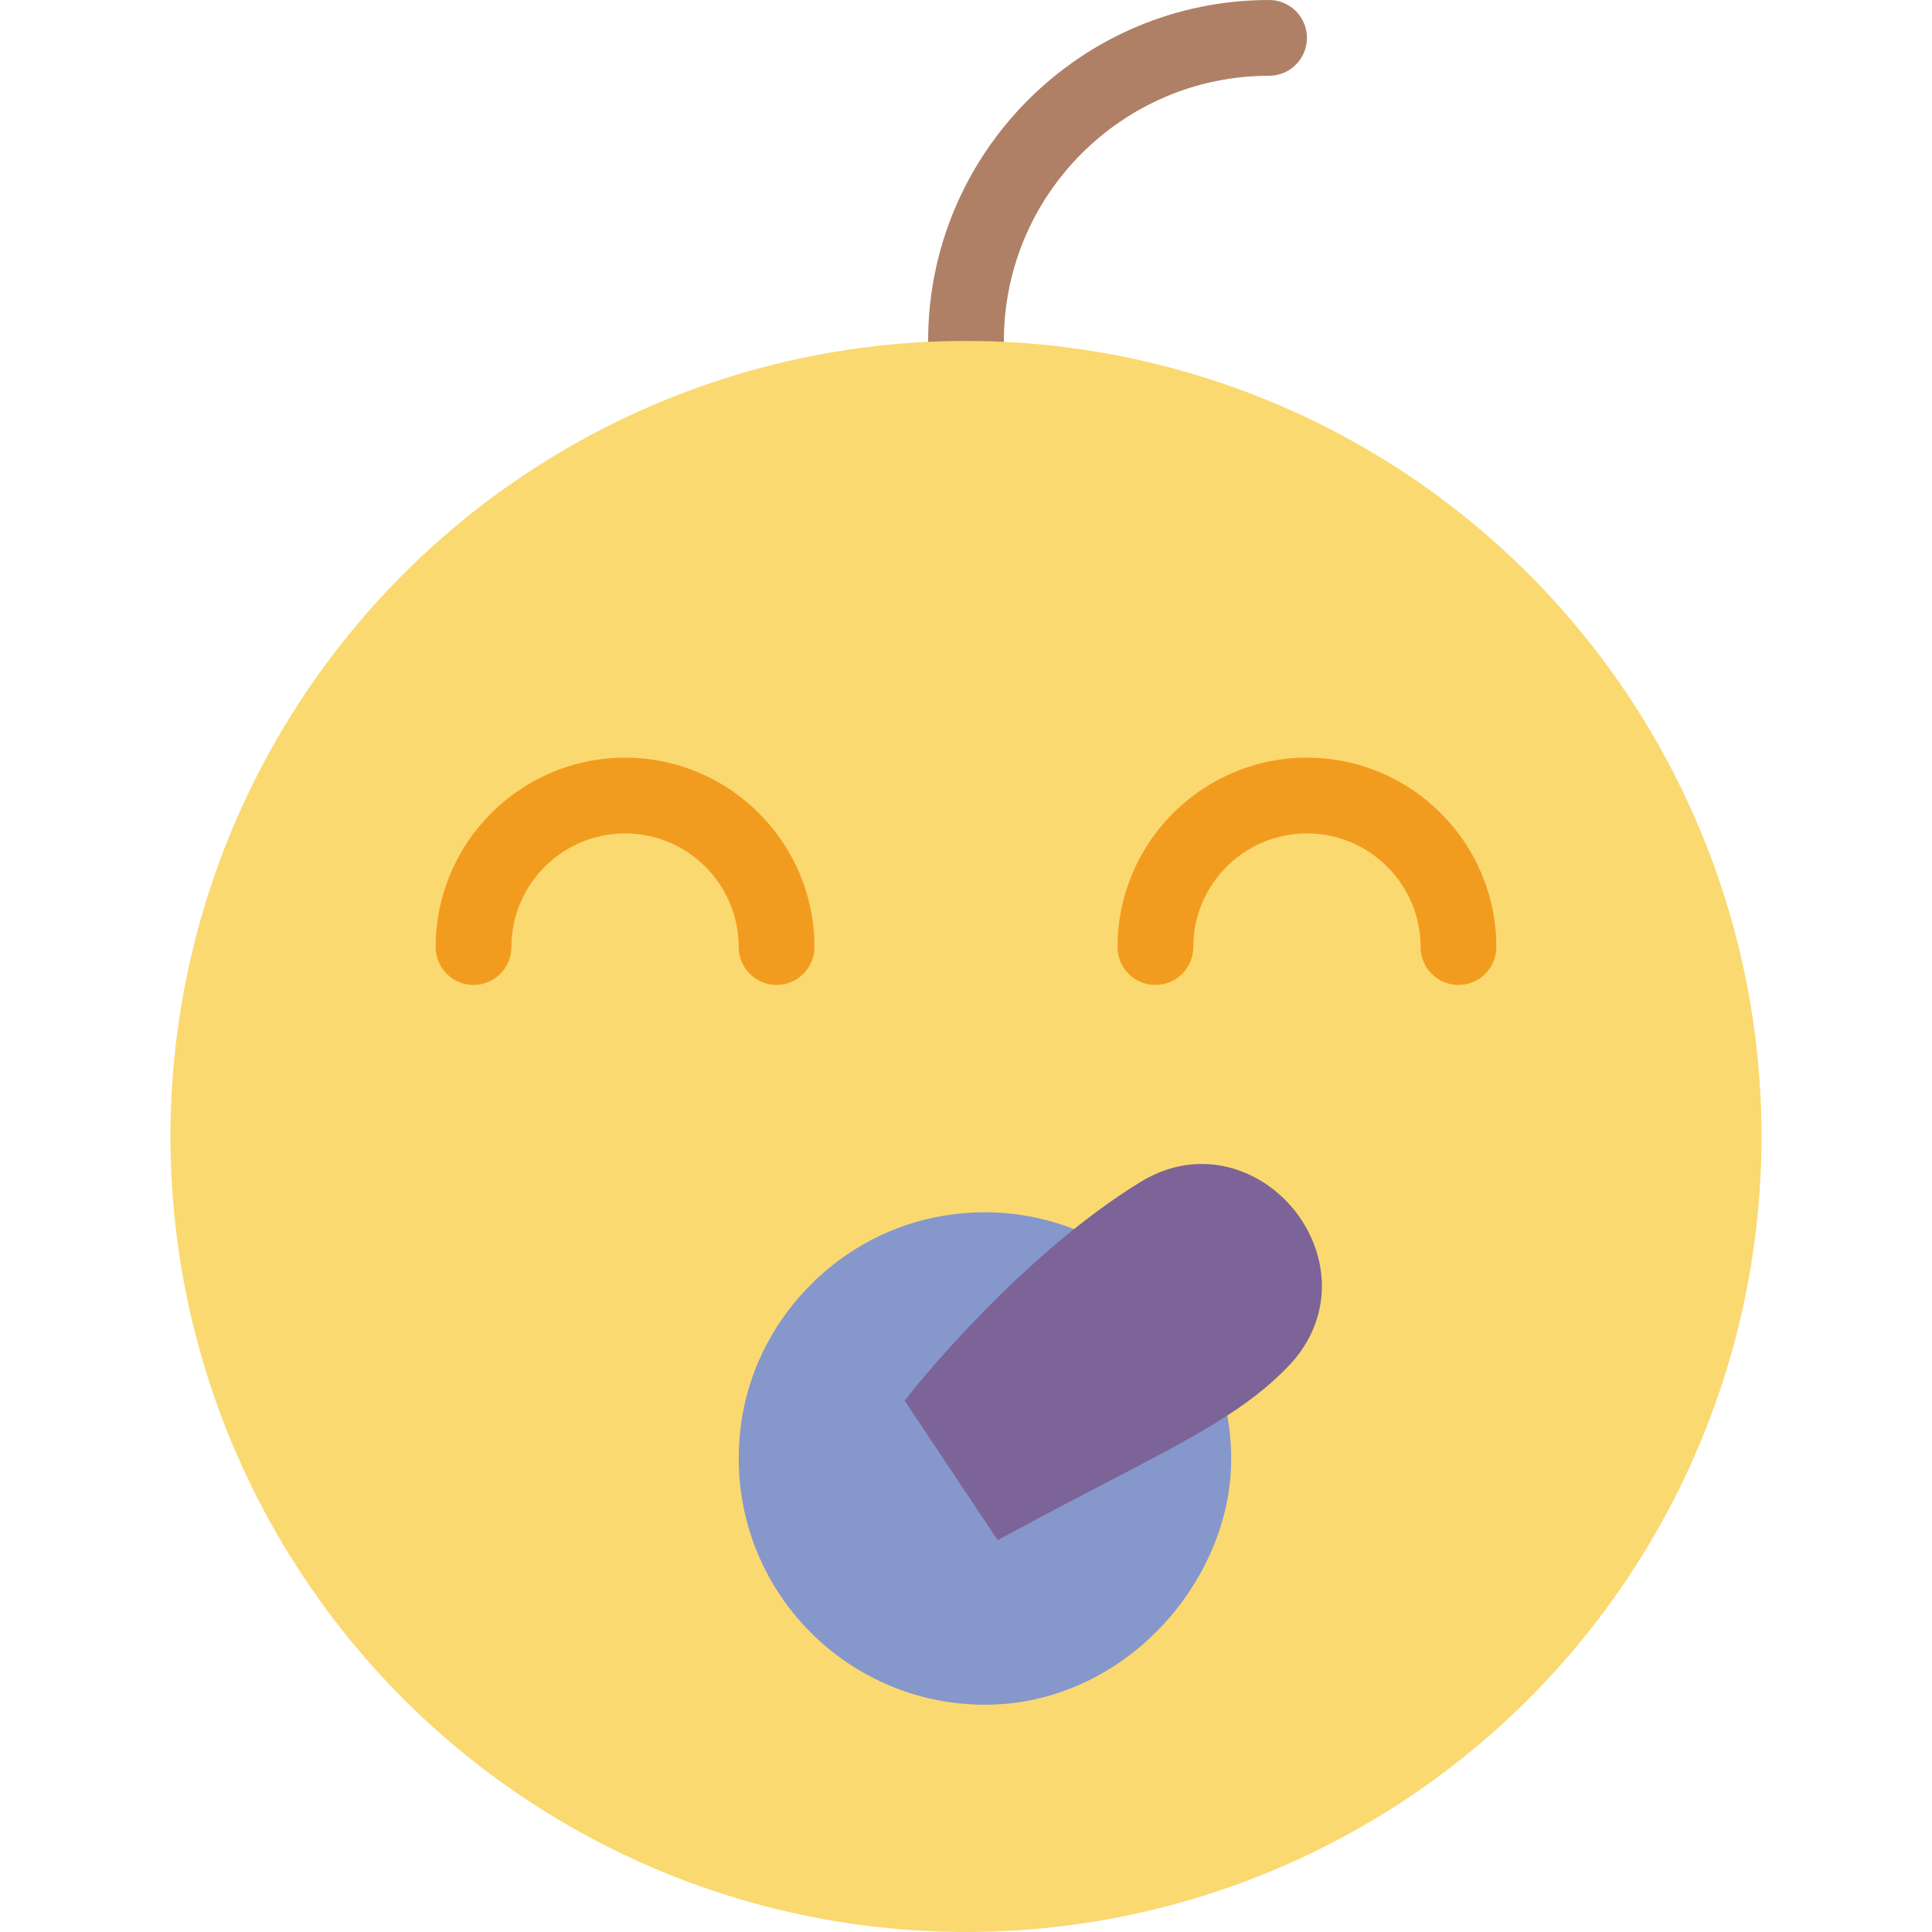 <?xml version="1.0" encoding="iso-8859-1"?>
<!-- Uploaded to: SVG Repo, www.svgrepo.com, Generator: SVG Repo Mixer Tools -->
<!DOCTYPE svg PUBLIC "-//W3C//DTD SVG 1.1//EN" "http://www.w3.org/Graphics/SVG/1.1/DTD/svg11.dtd">
<svg height="800px" width="800px" version="1.1" id="Capa_1" xmlns="http://www.w3.org/2000/svg" xmlns:xlink="http://www.w3.org/1999/xlink" 
	 viewBox="0 0 51 51" xml:space="preserve">
<g>
	<path style="fill:#AF8066;" d="M25.5,10c-0.552,0-1-0.447-1-1c0-4.963,4.038-9,9-9c0.552,0,1,0.447,1,1s-0.448,1-1,1
		c-3.86,0-7,3.141-7,7C26.5,9.553,26.052,10,25.5,10z"/>
	<circle style="fill:#FBD971;" cx="25.5" cy="30" r="21"/>
	<path style="fill:#F29C1F;" d="M20.5,26c-0.552,0-1-0.447-1-1c0-1.654-1.346-3-3-3s-3,1.346-3,3c0,0.553-0.448,1-1,1s-1-0.447-1-1
		c0-2.757,2.243-5,5-5s5,2.243,5,5C21.5,25.553,21.052,26,20.5,26z"/>
	<path style="fill:#F29C1F;" d="M38.5,26c-0.552,0-1-0.447-1-1c0-1.654-1.346-3-3-3s-3,1.346-3,3c0,0.553-0.448,1-1,1s-1-0.447-1-1
		c0-2.757,2.243-5,5-5s5,2.243,5,5C39.5,25.553,39.052,26,38.5,26z"/>
	<path style="fill:#8697CB;" d="M28.854,32.667c-1.23-0.603-2.67-0.842-4.192-0.529c-2.643,0.543-4.728,2.761-5.097,5.435
		c-0.56,4.052,2.618,7.512,6.58,7.426c2.558-0.055,4.83-1.732,5.845-4.081c0.613-1.42,0.615-2.749,0.319-3.962
		C31.157,37.915,27.233,33.882,28.854,32.667z"/>
	<path style="fill:#7C6498;" d="M34.639,32.73c-0.513-1.198-1.682-2.004-2.91-2.004c-0.56,0-1.105,0.159-1.62,0.474
		c-3.132,1.915-5.884,5.343-6,5.488l-0.228,0.285l2.456,3.683l0.401-0.217c0.948-0.512,1.778-0.944,2.512-1.326
		c2.293-1.195,3.678-1.916,4.77-3.059C34.902,35.131,35.134,33.889,34.639,32.73z"/>
</g>
</svg>